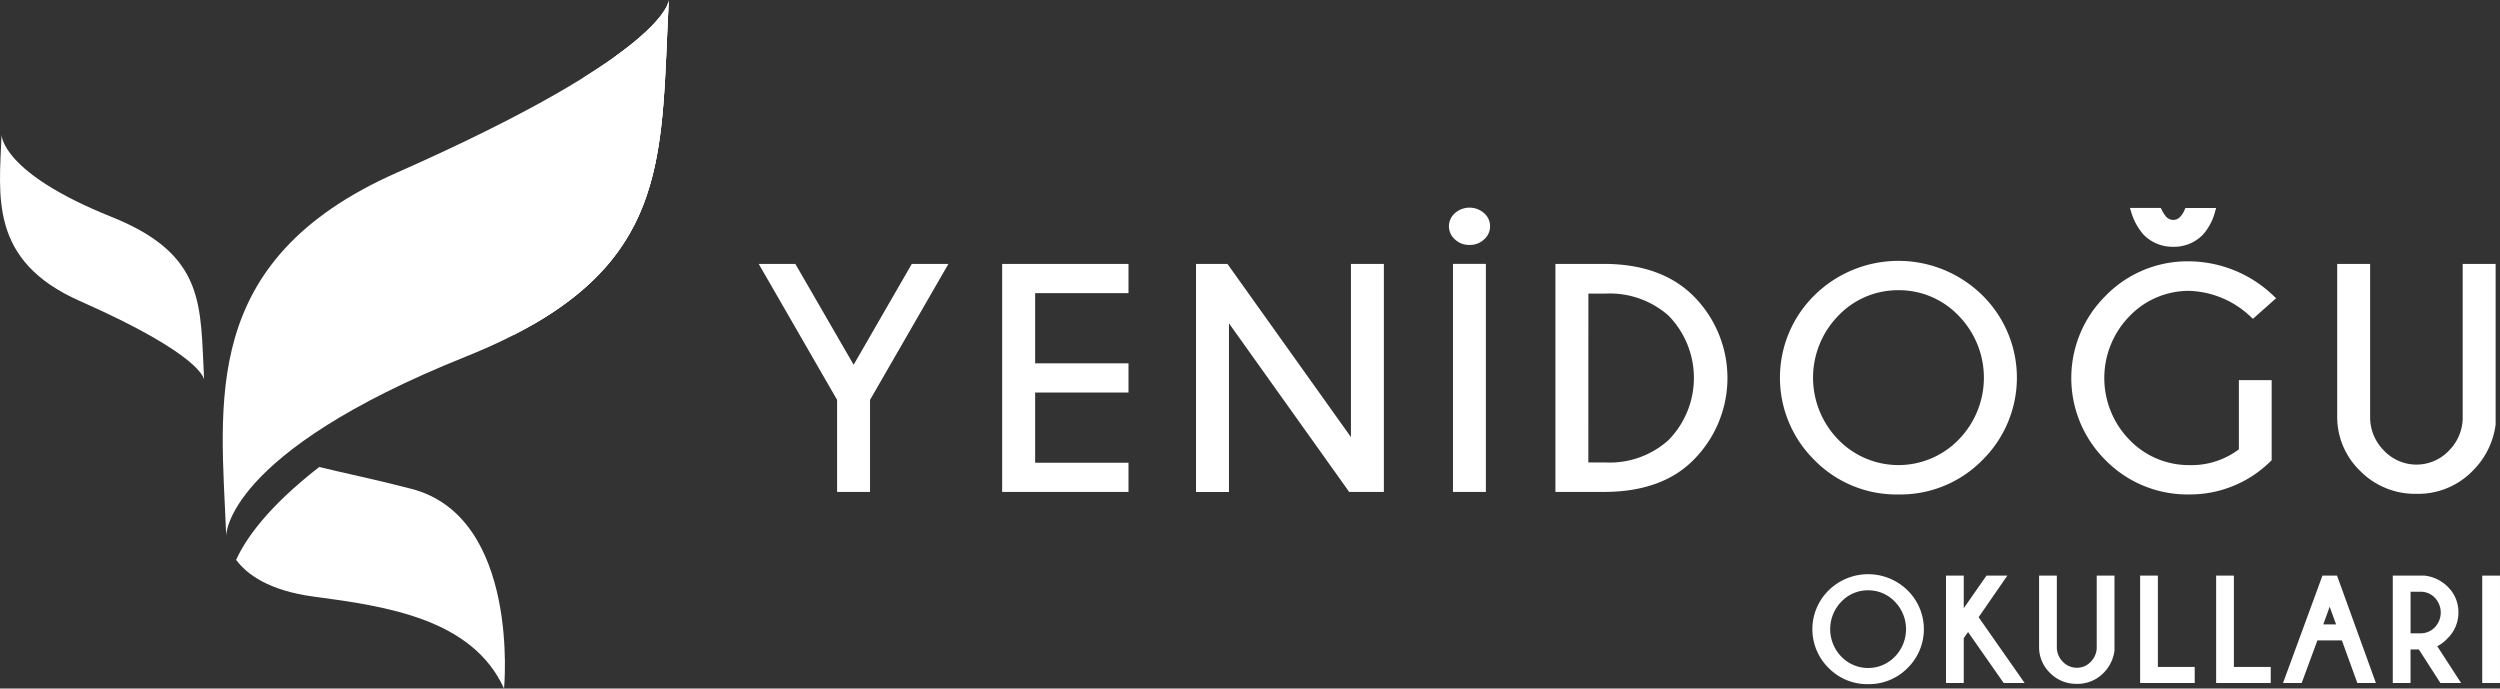 <svg xmlns="http://www.w3.org/2000/svg" width="233.5" height="64.312" viewBox="0 0 233.5 64.312">
  <rect x="0" y="0" width="233.5" height="64.312" fill="#333333" stroke="none"/>
  <g id="Group_3416" data-name="Group 3416" transform="translate(-445.906 -398.406)">
    <g id="Group_3365" data-name="Group 3365" transform="translate(615.183 452.036)">
      <g id="Group_3315" data-name="Group 3315" transform="translate(0)">
        <g id="Group_3311" data-name="Group 3311" transform="translate(0.114 0.114)">
          <g id="Group_3309" data-name="Group 3309" transform="translate(0.114 0.113)">
            <path id="Path_1691" data-name="Path 1691" d="M1200.811,637.006a4.856,4.856,0,0,1,0,6.916,5.036,5.036,0,0,1-7.066,0,4.855,4.855,0,0,1,0-6.916,5.028,5.028,0,0,1,7.066,0Zm-3.536-.4a3.614,3.614,0,0,0-2.648,1.121,3.908,3.908,0,0,0,0,5.472,3.7,3.7,0,0,0,5.3,0,3.908,3.908,0,0,0,0-5.472A3.622,3.622,0,0,0,1197.275,636.607Z" transform="translate(-1192.298 -635.556)" fill="#fff"/>
          </g>
          <g id="Group_3310" data-name="Group 3310">
            <path id="Path_1692" data-name="Path 1692" d="M1196.888,645.1a4.932,4.932,0,0,1-3.61-1.48,4.969,4.969,0,0,1,0-7.077,5.141,5.141,0,0,1,7.226,0,4.97,4.97,0,0,1,0,7.077A4.941,4.941,0,0,1,1196.888,645.1Zm0-9.814a4.708,4.708,0,0,0-3.449,1.417,4.742,4.742,0,0,0,0,6.756,4.922,4.922,0,0,0,6.905,0,4.742,4.742,0,0,0,0-6.756A4.716,4.716,0,0,0,1196.888,635.284Zm0,8.762a3.745,3.745,0,0,1-2.728-1.151,4.021,4.021,0,0,1,0-5.633,3.809,3.809,0,0,1,5.464,0,4.021,4.021,0,0,1,0,5.633A3.752,3.752,0,0,1,1196.888,644.046Zm0-7.711a3.519,3.519,0,0,0-2.568,1.088,3.794,3.794,0,0,0,0,5.312,3.589,3.589,0,0,0,5.142,0,3.794,3.794,0,0,0,0-5.312A3.526,3.526,0,0,0,1196.888,636.335Z" transform="translate(-1191.798 -635.057)" fill="#fff"/>
          </g>
        </g>
        <g id="Group_3314" data-name="Group 3314">
          <g id="Group_3312" data-name="Group 3312" transform="translate(0.114 0.113)">
            <path id="Path_1693" data-name="Path 1693" d="M1196.888,645.1a4.933,4.933,0,0,1-3.61-1.48,4.968,4.968,0,0,1,0-7.077,5.141,5.141,0,0,1,7.226,0,4.969,4.969,0,0,1,0,7.077A4.941,4.941,0,0,1,1196.888,645.1Zm0-9.814a4.708,4.708,0,0,0-3.449,1.417,4.741,4.741,0,0,0,0,6.755,4.923,4.923,0,0,0,6.905,0,4.741,4.741,0,0,0,0-6.755A4.716,4.716,0,0,0,1196.888,635.283Zm0,8.762a3.744,3.744,0,0,1-2.728-1.151,4.021,4.021,0,0,1,0-5.633,3.809,3.809,0,0,1,5.464,0,4.021,4.021,0,0,1,0,5.633A3.752,3.752,0,0,1,1196.888,644.045Zm0-7.711a3.52,3.52,0,0,0-2.568,1.088,3.794,3.794,0,0,0,0,5.312,3.59,3.59,0,0,0,5.142,0,3.794,3.794,0,0,0,0-5.312A3.527,3.527,0,0,0,1196.888,636.334Z" transform="translate(-1191.798 -635.056)" fill="#fff"/>
          </g>
          <g id="Group_3313" data-name="Group 3313">
            <path id="Path_1694" data-name="Path 1694" d="M1196.5,644.825a5.043,5.043,0,0,1-3.69-1.514,5.083,5.083,0,0,1,0-7.237,5.255,5.255,0,0,1,7.387,0,5.082,5.082,0,0,1,0,7.237A5.049,5.049,0,0,1,1196.5,644.825Zm0-9.814a4.6,4.6,0,0,0-3.369,1.384,4.628,4.628,0,0,0,0,6.595,4.808,4.808,0,0,0,6.745,0,4.629,4.629,0,0,0,0-6.595A4.606,4.606,0,0,0,1196.5,635.011Zm4.983,4.664v0Zm-9.96,0v0Zm9.96-.029h0Zm-9.96,0h0Zm9.96-.01v0Zm-9.96,0v0Zm4.976-4.853a4.818,4.818,0,0,1,3.359,1.28A4.818,4.818,0,0,0,1196.5,634.784Zm0,0a4.808,4.808,0,0,0-3.345,1.274A4.808,4.808,0,0,1,1196.5,634.784Zm0,8.989a3.854,3.854,0,0,1-2.808-1.184,4.135,4.135,0,0,1,0-5.793,3.923,3.923,0,0,1,5.625,0,4.135,4.135,0,0,1,0,5.793A3.861,3.861,0,0,1,1196.5,643.774Zm0-7.711a3.408,3.408,0,0,0-2.487,1.054,3.681,3.681,0,0,0,0,5.152,3.476,3.476,0,0,0,4.981,0,3.681,3.681,0,0,0,0-5.152A3.417,3.417,0,0,0,1196.5,636.062Zm3.772,3.606h0Zm-7.538,0h0Zm3.766-3.833h0Zm0,0h0Z" transform="translate(-1191.298 -634.557)" fill="#fff"/>
          </g>
        </g>
      </g>
      <g id="Group_3322" data-name="Group 3322" transform="translate(12.48 0.133)">
        <g id="Group_3318" data-name="Group 3318" transform="translate(0.114 0.114)">
          <g id="Group_3316" data-name="Group 3316" transform="translate(0.114 0.113)">
            <path id="Path_1695" data-name="Path 1695" d="M1252.323,636.142l-2.528,3.659,4.139,5.915h-1.4l-3.446-4.93-.625.9v4.032h-1.2v-9.574h1.2v3.54l2.468-3.54Z" transform="translate(-1247.253 -636.142)" fill="#fff"/>
          </g>
          <g id="Group_3317" data-name="Group 3317">
            <path id="Path_1696" data-name="Path 1696" d="M1253.764,645.444h-1.681L1248.7,640.6l-.512.735v4.11h-1.431v-9.8h1.431v3.292l2.3-3.292h1.673l-2.606,3.772Zm-1.563-.227h1.127l-4.059-5.8,2.45-3.546H1250.6l-2.641,3.787V635.87h-.977v9.347h.977v-3.954l.739-1.061Z" transform="translate(-1246.752 -635.643)" fill="#fff"/>
          </g>
        </g>
        <g id="Group_3321" data-name="Group 3321">
          <g id="Group_3319" data-name="Group 3319" transform="translate(0.114 0.113)">
            <path id="Path_1697" data-name="Path 1697" d="M1253.764,645.443h-1.681L1248.7,640.6l-.512.735v4.11h-1.431v-9.8h1.431v3.292l2.3-3.292h1.673l-2.607,3.773Zm-1.563-.227h1.127l-4.059-5.8,2.45-3.546H1250.6l-2.641,3.787v-3.787h-.977v9.347h.977v-3.954l.739-1.061Z" transform="translate(-1246.753 -635.642)" fill="#fff"/>
          </g>
          <g id="Group_3320" data-name="Group 3320">
            <path id="Path_1698" data-name="Path 1698" d="M1253.595,645.171h-1.958l-3.327-4.76-.4.573v4.188h-1.659V635.143h1.659v3.044l2.123-3.044h1.948l-2.684,3.885Zm-1.84-.227h0l-2.9-4.142Zm-5.276,0h1.2v-4.032l.625-.9-.625.9v4.032Zm5.395-.227h.849l-3.979-5.687,2.372-3.433h-.846l-2.814,4.035V635.6h-.75v9.12h.75v-3.876l.852-1.224Zm-2.853-5.688,3.465,4.952-3.465-4.952,2.089-3.023Zm-1.337-3.659v0Z" transform="translate(-1246.252 -635.143)" fill="#fff"/>
          </g>
        </g>
      </g>
      <g id="Group_3329" data-name="Group 3329" transform="translate(21.174 0.133)">
        <g id="Group_3325" data-name="Group 3325" transform="translate(0.114 0.114)">
          <g id="Group_3323" data-name="Group 3323" transform="translate(0.114 0.113)">
            <path id="Path_1699" data-name="Path 1699" d="M1290.92,636.142h1.2v6.773a3.3,3.3,0,0,1-.965,1.936,3.144,3.144,0,0,1-2.322.945,3.184,3.184,0,0,1-2.348-.955,3.1,3.1,0,0,1-.951-2.266v-6.434h1.2v6.434a2.108,2.108,0,0,0,.626,1.547,2.022,2.022,0,0,0,2.931,0,2.114,2.114,0,0,0,.622-1.547Z" transform="translate(-1285.538 -636.142)" fill="#fff"/>
          </g>
          <g id="Group_3324" data-name="Group 3324">
            <path id="Path_1700" data-name="Path 1700" d="M1288.451,645.524a3.31,3.31,0,0,1-2.429-.988,3.225,3.225,0,0,1-.984-2.345v-6.547h1.431v6.547a2.008,2.008,0,0,0,.592,1.467,1.906,1.906,0,0,0,1.39.6,1.865,1.865,0,0,0,1.38-.595,2.014,2.014,0,0,0,.589-1.467v-6.547h1.431v6.887a3.432,3.432,0,0,1-1,2.016A3.265,3.265,0,0,1,1288.451,645.524Zm-3.187-9.654v6.32a3.005,3.005,0,0,0,.918,2.185,3.089,3.089,0,0,0,2.268.921,3.046,3.046,0,0,0,2.241-.911,3.208,3.208,0,0,0,.933-1.872V635.87h-.977v6.32a2.233,2.233,0,0,1-.655,1.627,2.136,2.136,0,0,1-3.092,0,2.228,2.228,0,0,1-.658-1.627v-6.32Z" transform="translate(-1285.037 -635.643)" fill="#fff"/>
          </g>
        </g>
        <g id="Group_3328" data-name="Group 3328">
          <g id="Group_3326" data-name="Group 3326" transform="translate(0.114 0.113)">
            <path id="Path_1701" data-name="Path 1701" d="M1288.451,645.523a3.309,3.309,0,0,1-2.429-.988,3.224,3.224,0,0,1-.984-2.346v-6.547h1.431v6.547a2.007,2.007,0,0,0,.593,1.467,1.9,1.9,0,0,0,1.39.6,1.864,1.864,0,0,0,1.38-.595,2.013,2.013,0,0,0,.589-1.467v-6.547h1.431v6.887a3.433,3.433,0,0,1-1,2.016A3.265,3.265,0,0,1,1288.451,645.523Zm-3.187-9.654v6.32a3,3,0,0,0,.919,2.185,3.088,3.088,0,0,0,2.268.921,3.045,3.045,0,0,0,2.241-.911,3.207,3.207,0,0,0,.933-1.871v-6.644h-.977v6.32a2.234,2.234,0,0,1-.655,1.627,2.136,2.136,0,0,1-3.092,0,2.227,2.227,0,0,1-.659-1.627v-6.32Z" transform="translate(-1285.038 -635.642)" fill="#fff"/>
          </g>
          <g id="Group_3327" data-name="Group 3327">
            <path id="Path_1702" data-name="Path 1702" d="M1288.064,645.251a3.418,3.418,0,0,1-2.51-1.022,3.334,3.334,0,0,1-1.018-2.425v-6.661h1.659V641.8a1.9,1.9,0,0,0,.559,1.387,1.8,1.8,0,0,0,1.309.562,1.756,1.756,0,0,0,1.3-.561,1.9,1.9,0,0,0,.557-1.387v-6.661h1.658v7a3.557,3.557,0,0,1-1.031,2.1A3.375,3.375,0,0,1,1288.064,645.251Zm-.009-.227h0Zm.025,0h0Zm.779-.087a3.515,3.515,0,0,1-.779.087A3.515,3.515,0,0,0,1288.86,644.937Zm0,0h0Zm0,0h0Zm0,0h0Zm-3.876-9.338V641.8a2.894,2.894,0,0,0,.886,2.105,2.979,2.979,0,0,0,2.188.888,2.935,2.935,0,0,0,2.161-.878,3.1,3.1,0,0,0,.9-1.807l0-6.515h-.75V641.8a2.343,2.343,0,0,1-.688,1.706,2.249,2.249,0,0,1-3.253,0,2.335,2.335,0,0,1-.692-1.707V635.6Zm.977,6.207a2.116,2.116,0,0,0,.567,1.486A2.117,2.117,0,0,1,1285.968,641.8Zm4.178,0a2.187,2.187,0,0,1-.249,1.044A2.187,2.187,0,0,0,1290.147,641.8Zm-5.382.029v0Zm0-.008v0Zm0,0h0Zm1.2-6.451v0Zm5.382,0v0Z" transform="translate(-1284.537 -635.143)" fill="#fff"/>
          </g>
        </g>
      </g>
      <g id="Group_3336" data-name="Group 3336" transform="translate(30.614 0.133)">
        <g id="Group_3332" data-name="Group 3332" transform="translate(0.114 0.114)">
          <g id="Group_3330" data-name="Group 3330" transform="translate(0.114 0.113)">
            <path id="Path_1703" data-name="Path 1703" d="M1327.1,645.716v-9.574h1.2v8.53h3.44v1.045Z" transform="translate(-1327.104 -636.142)" fill="#fff"/>
          </g>
          <g id="Group_3331" data-name="Group 3331">
            <path id="Path_1704" data-name="Path 1704" d="M1331.475,645.444H1326.6v-9.8h1.431v8.529h3.44Zm-4.644-.227h4.417V644.4h-3.44V635.87h-.977Z" transform="translate(-1326.604 -635.643)" fill="#fff"/>
          </g>
        </g>
        <g id="Group_3335" data-name="Group 3335">
          <g id="Group_3333" data-name="Group 3333" transform="translate(0.114 0.113)">
            <path id="Path_1705" data-name="Path 1705" d="M1331.475,645.443H1326.6v-9.8h1.431v8.53h3.44Zm-4.644-.227h4.417V644.4h-3.44v-8.53h-.977Z" transform="translate(-1326.604 -635.642)" fill="#fff"/>
          </g>
          <g id="Group_3334" data-name="Group 3334">
            <path id="Path_1706" data-name="Path 1706" d="M1331.2,645.171h-5.1V635.143h1.658v8.529h3.44Zm-4.871-.227h4.644v0Zm.227-.227h4.19v-.591h-3.44V635.6h-.75Zm.977-.818v0Z" transform="translate(-1326.104 -635.143)" fill="#fff"/>
          </g>
        </g>
      </g>
      <g id="Group_3343" data-name="Group 3343" transform="translate(37.712 0.133)">
        <g id="Group_3339" data-name="Group 3339" transform="translate(0.114 0.114)">
          <g id="Group_3337" data-name="Group 3337" transform="translate(0.114 0.113)">
            <path id="Path_1707" data-name="Path 1707" d="M1358.357,645.716v-9.574h1.2v8.53H1363v1.045Z" transform="translate(-1358.357 -636.142)" fill="#fff"/>
          </g>
          <g id="Group_3338" data-name="Group 3338">
            <path id="Path_1708" data-name="Path 1708" d="M1362.728,645.444h-4.871v-9.8h1.431v8.529h3.44Zm-4.644-.227h4.417V644.4h-3.44V635.87h-.977Z" transform="translate(-1357.857 -635.643)" fill="#fff"/>
          </g>
        </g>
        <g id="Group_3342" data-name="Group 3342">
          <g id="Group_3340" data-name="Group 3340" transform="translate(0.114 0.113)">
            <path id="Path_1709" data-name="Path 1709" d="M1362.728,645.443h-4.871v-9.8h1.431v8.53h3.44Zm-4.644-.227h4.417V644.4h-3.44v-8.53h-.977Z" transform="translate(-1357.857 -635.642)" fill="#fff"/>
          </g>
          <g id="Group_3341" data-name="Group 3341">
            <path id="Path_1710" data-name="Path 1710" d="M1362.455,645.171h-5.1V635.143h1.658v8.529h3.44Zm-4.871-.227h4.644v0Zm.227-.227H1362v-.591h-3.44V635.6h-.75Zm.977-.818v0Z" transform="translate(-1357.357 -635.143)" fill="#fff"/>
          </g>
        </g>
      </g>
      <g id="Group_3350" data-name="Group 3350" transform="translate(43.959 0.133)">
        <g id="Group_3346" data-name="Group 3346" transform="translate(0.163 0.114)">
          <g id="Group_3344" data-name="Group 3344" transform="translate(0.163 0.113)">
            <path id="Path_1711" data-name="Path 1711" d="M1390.857,636.142l3.466,9.574h-1.251l-1.444-3.979h-2.6l-1.47,3.979H1386.3l3.513-9.574Zm.393,4.558-.918-2.542-.925,2.542Z" transform="translate(-1386.3 -636.142)" fill="#fff"/>
          </g>
          <g id="Group_3345" data-name="Group 3345">
            <path id="Path_1712" data-name="Path 1712" d="M1393.932,645.444h-1.492L1391,641.465h-2.443l-1.47,3.979h-1.5l3.6-9.8h1.2Zm-1.333-.227h1.009l-3.384-9.347h-.885l-3.43,9.347h1.016l1.471-3.979h2.76Zm-1.741-4.79h-2.167l1.088-2.988Zm-1.843-.227h1.519l-.757-2.1Z" transform="translate(-1385.584 -635.643)" fill="#fff"/>
          </g>
        </g>
        <g id="Group_3349" data-name="Group 3349">
          <g id="Group_3347" data-name="Group 3347" transform="translate(0.163 0.113)">
            <path id="Path_1713" data-name="Path 1713" d="M1393.933,645.443h-1.492L1391,641.464h-2.443l-1.47,3.979h-1.5l3.6-9.8h1.2Zm-1.333-.227h1.009l-3.384-9.347h-.885l-3.43,9.347h1.016l1.47-3.979h2.76Zm-1.741-4.789h-2.167l1.087-2.989Zm-1.843-.227h1.519l-.757-2.095Z" transform="translate(-1385.585 -635.642)" fill="#fff"/>
          </g>
          <g id="Group_3348" data-name="Group 3348">
            <path id="Path_1714" data-name="Path 1714" d="M1393.541,645.171h-1.734l-1.444-3.979h-2.284l-1.47,3.979h-1.741l3.68-10.028h1.363Zm-1.575-.227h1.251l-1.425-3.936,1.425,3.936h-1.251l-1.444-3.979h-2.6l-1.471,3.979h0l1.471-3.979h2.6Zm.159-.227h.768l-3.3-9.12h-.727l-3.346,9.12h.774l1.47-3.979h2.919Zm-3.419-9.347-2.343,6.385Zm1.76,4.784h-2.49l1.25-3.435Zm-2.166-.227h0Zm.324-.227h1.2l-.6-1.648Zm.6-2.314.368,1.019-.368-1.019Z" transform="translate(-1384.868 -635.143)" fill="#fff"/>
          </g>
        </g>
      </g>
      <g id="Group_3357" data-name="Group 3357" transform="translate(54.209 0.133)">
        <g id="Group_3353" data-name="Group 3353" transform="translate(0.114 0.114)">
          <g id="Group_3351" data-name="Group 3351" transform="translate(0.114 0.113)">
            <path id="Path_1715" data-name="Path 1715" d="M1433.33,642.583h-1.124v3.134H1431v-9.574h2.741a3.363,3.363,0,0,1,2,.971,3.061,3.061,0,0,1,.938,2.242,3.113,3.113,0,0,1-.965,2.275,2.62,2.62,0,0,1-1.131.765l2.149,3.32h-1.391Zm-1.124-5.389v4.338h1.184a2.009,2.009,0,0,0,1.464-.622,2.23,2.23,0,0,0,0-3.1,2.014,2.014,0,0,0-1.464-.619Z" transform="translate(-1431.002 -636.142)" fill="#fff"/>
          </g>
          <g id="Group_3352" data-name="Group 3352">
            <path id="Path_1716" data-name="Path 1716" d="M1436.558,645.444H1434.9l-2.016-3.134h-.949v3.134H1430.5v-9.8h2.855a3.5,3.5,0,0,1,2.083,1,3.184,3.184,0,0,1,.971,2.322,3.237,3.237,0,0,1-1,2.356,3.045,3.045,0,0,1-1.035.749Zm-1.537-.227h1.12l-2.123-3.279.155-.038a2.536,2.536,0,0,0,1.078-.735,3.017,3.017,0,0,0,.932-2.2,2.963,2.963,0,0,0-.905-2.162,3.264,3.264,0,0,0-1.937-.939h-2.612v9.347h.977v-3.134h1.3ZM1433,641.259h-1.3v-4.565h1.3a2.133,2.133,0,0,1,1.544.652,2.343,2.343,0,0,1,0,3.258A2.129,2.129,0,0,1,1433,641.259Zm-1.071-.227H1433a1.909,1.909,0,0,0,1.383-.589,2.116,2.116,0,0,0,0-2.936,1.914,1.914,0,0,0-1.384-.586h-1.071Z" transform="translate(-1430.501 -635.643)" fill="#fff"/>
          </g>
        </g>
        <g id="Group_3356" data-name="Group 3356">
          <g id="Group_3354" data-name="Group 3354" transform="translate(0.114 0.113)">
            <path id="Path_1717" data-name="Path 1717" d="M1436.559,645.443H1434.9l-2.016-3.134h-.949v3.134H1430.5v-9.8h2.855a3.5,3.5,0,0,1,2.083,1,3.183,3.183,0,0,1,.971,2.322,3.236,3.236,0,0,1-1,2.356,3.048,3.048,0,0,1-1.035.749Zm-1.537-.227h1.12l-2.123-3.279.155-.038a2.537,2.537,0,0,0,1.077-.735,3.018,3.018,0,0,0,.932-2.2,2.964,2.964,0,0,0-.9-2.162,3.266,3.266,0,0,0-1.938-.939h-2.612v9.347h.977v-3.134h1.3ZM1433,641.258h-1.3v-4.565h1.3a2.134,2.134,0,0,1,1.544.652,2.343,2.343,0,0,1,0,3.258A2.129,2.129,0,0,1,1433,641.258Zm-1.071-.227H1433a1.909,1.909,0,0,0,1.384-.589,2.117,2.117,0,0,0,0-2.936,1.914,1.914,0,0,0-1.384-.586h-1.071Z" transform="translate(-1430.502 -635.642)" fill="#fff"/>
          </g>
          <g id="Group_3355" data-name="Group 3355">
            <path id="Path_1718" data-name="Path 1718" d="M1436.381,645.171h-1.932l-2.016-3.134h-.774v3.134H1430V635.143h2.968a3.623,3.623,0,0,1,2.164,1.038,3.293,3.293,0,0,1,1,2.4,3.347,3.347,0,0,1-1.031,2.436,3.454,3.454,0,0,1-.946.721Zm-1.808-.227h0Zm-4.345,0h1.2V641.81h0v3.134Zm4.468-.227h.849l-2.1-3.238.311-.075a2.437,2.437,0,0,0,1.023-.7,2.908,2.908,0,0,0,.9-2.116,2.853,2.853,0,0,0-.872-2.082,3.153,3.153,0,0,0-1.872-.906l-2.484,0v9.12h.75v-3.134h1.475Zm-.882-3.093.866,1.338-.862-1.331.132-.049a2.837,2.837,0,0,0,.949-.678,2.559,2.559,0,0,1-1.086.72Zm2.1-3.036a3.068,3.068,0,0,1-.568,1.8A3.068,3.068,0,0,0,1435.91,638.589Zm-1.108-2.407c.058.051.115.1.17.16a3.073,3.073,0,0,1,.938,2.231,3.072,3.072,0,0,0-.938-2.231Q1434.89,636.258,1434.8,636.182Zm-1.848-.812c.081.011.161.023.239.039-.078-.015-.158-.028-.239-.039h0Zm-.337,5.617h-1.412v-4.792h1.412a2.242,2.242,0,0,1,1.623.685,2.456,2.456,0,0,1,0,3.42A2.238,2.238,0,0,1,1432.617,640.986Zm-1.185-.227h0Zm.227-.227h.958a1.8,1.8,0,0,0,1.3-.556,2,2,0,0,0,0-2.775,1.8,1.8,0,0,0-1.3-.553h-.958Zm.958-4.111a2.013,2.013,0,0,1,1.413.57A2.012,2.012,0,0,0,1432.617,636.421Z" transform="translate(-1430.001 -635.143)" fill="#fff"/>
          </g>
        </g>
      </g>
      <g id="Group_3364" data-name="Group 3364" transform="translate(62.564 0.133)">
        <g id="Group_3360" data-name="Group 3360" transform="translate(0.114 0.114)">
          <g id="Group_3358" data-name="Group 3358" transform="translate(0.114 0.113)">
            <path id="Path_1719" data-name="Path 1719" d="M1469,636.142v9.574h-1.2v-9.574Z" transform="translate(-1467.792 -636.142)" fill="#fff"/>
          </g>
          <g id="Group_3359" data-name="Group 3359">
            <path id="Path_1720" data-name="Path 1720" d="M1468.722,645.444h-1.431v-9.8h1.431Zm-1.2-.227h.977V635.87h-.977Z" transform="translate(-1467.291 -635.643)" fill="#fff"/>
          </g>
        </g>
        <g id="Group_3363" data-name="Group 3363">
          <g id="Group_3361" data-name="Group 3361" transform="translate(0.114 0.113)">
            <path id="Path_1721" data-name="Path 1721" d="M1468.723,645.443h-1.431v-9.8h1.431Zm-1.2-.227h.977v-9.347h-.977Z" transform="translate(-1467.292 -635.642)" fill="#fff"/>
          </g>
          <g id="Group_3362" data-name="Group 3362">
            <path id="Path_1722" data-name="Path 1722" d="M1468.449,645.171h-1.658V635.143h1.658Zm-1.431-.227h1.2v0Zm.227-.227h.75V635.6h-.75Z" transform="translate(-1466.791 -635.143)" fill="#fff"/>
          </g>
        </g>
      </g>
    </g>
    <g id="Group_3390" data-name="Group 3390" transform="translate(445.906 398.406)">
      <g id="Group_3389" data-name="Group 3389">
        <g id="Group_3368" data-name="Group 3368" transform="translate(0 12.587)">
          <g id="Group_3367" data-name="Group 3367">
            <g id="Group_3366" data-name="Group 3366">
              <path id="Path_1723" data-name="Path 1723" d="M464.97,476.731s.056-2.217-11.623-7.379c-8.488-3.751-7.514-9.826-7.293-15.519,0,0-.082,3.519,10.239,7.657C465.18,465.053,464.6,469.759,464.97,476.731Z" transform="translate(-445.906 -453.833)" fill="#fff"/>
            </g>
          </g>
        </g>
        <g id="Group_3371" data-name="Group 3371" transform="translate(22.054 43.617)">
          <g id="Group_3370" data-name="Group 3370">
            <g id="Group_3369" data-name="Group 3369">
              <path id="Path_1724" data-name="Path 1724" d="M543.019,599.143c.99,1.336,3.035,2.877,7.272,3.437,6.72.891,14.788,2.059,17.752,8.584,0,0,1.53-16.011-8.656-18.655-3.47-.9-6.344-1.482-8.606-2.039C545.983,594.2,543.909,597.181,543.019,599.143Z" transform="translate(-543.019 -590.47)" fill="#fff"/>
            </g>
          </g>
        </g>
        <g id="Group_3374" data-name="Group 3374" transform="translate(20.804)">
          <g id="Group_3373" data-name="Group 3373">
            <g id="Group_3372" data-name="Group 3372">
              <path id="Path_1725" data-name="Path 1725" d="M579.176,398.406s.125,4.845-25.4,16.126c-18.549,8.2-16.421,21.474-15.936,33.914,0,0-.179-7.689,22.376-16.733C579.634,423.928,578.367,413.642,579.176,398.406Z" transform="translate(-537.515 -398.406)" fill="#fff"/>
            </g>
          </g>
        </g>
        <g id="Group_3381" data-name="Group 3381" transform="translate(47.931)">
          <g id="Group_3377" data-name="Group 3377" transform="translate(0 0.025)">
            <g id="Group_3376" data-name="Group 3376">
              <g id="Group_3375" data-name="Group 3375">
                <path id="Path_1726" data-name="Path 1726" d="M663.531,405.733c.706,3.021,1.838,12.28-6.569,24.07,14.784-7.53,13.793-17.331,14.534-31.286C671.474,398.772,671.068,401.039,663.531,405.733Z" transform="translate(-656.962 -398.517)" fill="#fff"/>
              </g>
            </g>
          </g>
          <g id="Group_3380" data-name="Group 3380" transform="translate(14.534)">
            <g id="Group_3379" data-name="Group 3379">
              <g id="Group_3378" data-name="Group 3378">
                <path id="Path_1727" data-name="Path 1727" d="M720.96,398.431c0-.016,0-.025,0-.025S720.96,398.422,720.96,398.431Z" transform="translate(-720.96 -398.406)" fill="#fff"/>
              </g>
            </g>
          </g>
        </g>
        <g id="Group_3388" data-name="Group 3388" transform="translate(49.594)">
          <g id="Group_3384" data-name="Group 3384" transform="translate(12.87)">
            <g id="Group_3383" data-name="Group 3383">
              <g id="Group_3382" data-name="Group 3382">
                <path id="Path_1728" data-name="Path 1728" d="M720.96,398.431c0-.016,0-.025,0-.025S720.96,398.422,720.96,398.431Z" transform="translate(-720.96 -398.406)" fill="#fff"/>
              </g>
            </g>
          </g>
          <g id="Group_3387" data-name="Group 3387" transform="translate(0 0.025)">
            <g id="Group_3386" data-name="Group 3386">
              <g id="Group_3385" data-name="Group 3385">
                <path id="Path_1729" data-name="Path 1729" d="M672.252,403.694c.084,2.612,2.08,14.721-7.963,25.214,13.045-7.409,12.159-16.982,12.87-30.392C677.141,398.733,676.851,400.375,672.252,403.694Z" transform="translate(-664.289 -398.517)" fill="#fff"/>
              </g>
            </g>
          </g>
        </g>
      </g>
    </g>
    <g id="Group_3415" data-name="Group 3415" transform="translate(516.77 417.8)">
      <g id="Group_3393" data-name="Group 3393" transform="translate(0 5.258)">
        <g id="Group_3391" data-name="Group 3391" transform="translate(0.393 0.227)">
          <path id="Path_1730" data-name="Path 1730" d="M766.831,520.368l-7.155-12.413h2.9l5.576,9.646,5.562-9.646h2.9l-7.155,12.413v8.43h-2.622Z" transform="translate(-759.676 -507.955)" fill="#fff"/>
        </g>
        <g id="Group_3392" data-name="Group 3392">
          <path id="Path_1731" data-name="Path 1731" d="M768.343,528.252h-3.076v-8.6l-7.321-12.7h3.421l5.445,9.419,5.431-9.419h3.421l-7.321,12.7Zm-2.622-.454h2.167v-8.263l.03-.053,6.959-12.072h-2.373l-5.693,9.874-5.708-9.874h-2.373l6.989,12.125Z" transform="translate(-757.946 -506.955)" fill="#fff"/>
        </g>
      </g>
      <g id="Group_3396" data-name="Group 3396" transform="translate(22.743 5.258)">
        <g id="Group_3394" data-name="Group 3394" transform="translate(0.227 0.227)">
          <path id="Path_1732" data-name="Path 1732" d="M870.433,507.955v2.274h-8.719v7.01h8.719v2.274h-8.719v7.01h8.719V528.8H859.092V507.955Z" transform="translate(-859.092 -507.955)" fill="#fff"/>
        </g>
        <g id="Group_3395" data-name="Group 3395">
          <path id="Path_1733" data-name="Path 1733" d="M869.887,528.252h-11.8v-21.3h11.8v2.728h-8.719v6.556h8.719v2.728h-8.719v6.556h8.719Zm-11.341-.454h10.887v-1.82h-8.719v-7.464h8.719v-1.82h-8.719v-7.465h8.719v-1.82H858.546Z" transform="translate(-858.092 -506.955)" fill="#fff"/>
        </g>
      </g>
      <g id="Group_3399" data-name="Group 3399" transform="translate(40.845 5.258)">
        <g id="Group_3397" data-name="Group 3397" transform="translate(0.227 0.227)">
          <path id="Path_1734" data-name="Path 1734" d="M941.393,507.955l11.877,16.657V507.955h2.621V528.8H953l-11.573-16.237V528.8H938.8V507.955Z" transform="translate(-938.801 -507.955)" fill="#fff"/>
        </g>
        <g id="Group_3398" data-name="Group 3398">
          <path id="Path_1735" data-name="Path 1735" d="M955.346,528.252h-3.241l-.068-.1L940.877,512.5v15.754H937.8v-21.3h2.937l11.533,16.174V506.955h3.076Zm-3.007-.454h2.553V507.409h-2.167v17.139L940.5,507.409h-2.249V527.8h2.167v-16.72Z" transform="translate(-937.801 -506.955)" fill="#fff"/>
        </g>
      </g>
      <g id="Group_3402" data-name="Group 3402" transform="translate(64.465 0)">
        <g id="Group_3400" data-name="Group 3400" transform="translate(0.227 0.227)">
          <path id="Path_1736" data-name="Path 1736" d="M1045.721,485.266a1.436,1.436,0,0,1,.478,1.057,1.421,1.421,0,0,1-.478,1.043,1.829,1.829,0,0,1-2.433,0,1.421,1.421,0,0,1-.478-1.043,1.437,1.437,0,0,1,.478-1.057,1.829,1.829,0,0,1,2.433,0Zm.087,4.794V510.9h-2.621V490.061Z" transform="translate(-1042.81 -484.803)" fill="#fff"/>
        </g>
        <g id="Group_3401" data-name="Group 3401">
          <path id="Path_1737" data-name="Path 1737" d="M1045.262,510.357h-3.075v-21.3h3.075Zm-2.621-.454h2.167V489.515h-2.167Zm1.091-22.619a1.9,1.9,0,0,1-1.375-.528,1.645,1.645,0,0,1-.547-1.206,1.662,1.662,0,0,1,.547-1.22,2.055,2.055,0,0,1,2.75,0h0a1.618,1.618,0,0,1,0,2.427A1.9,1.9,0,0,1,1043.731,487.284Zm0-3.027a1.446,1.446,0,0,0-1.059.4,1.207,1.207,0,0,0-.408.894,1.193,1.193,0,0,0,.409.88,1.6,1.6,0,0,0,2.117,0,1.192,1.192,0,0,0,.409-.88,1.207,1.207,0,0,0-.409-.894h0A1.445,1.445,0,0,0,1043.731,484.257Z" transform="translate(-1041.81 -483.803)" fill="#fff"/>
        </g>
      </g>
      <g id="Group_3405" data-name="Group 3405" transform="translate(74.412 5.258)">
        <g id="Group_3403" data-name="Group 3403" transform="translate(0.227 0.227)">
          <path id="Path_1738" data-name="Path 1738" d="M1091.014,507.955q5.214.029,8.111,2.94a10.595,10.595,0,0,1-.057,15.035q-2.839,2.839-8.053,2.868h-4.4V507.955Zm-1.782,2.318v16.222H1091a8.4,8.4,0,0,0,6.1-2.144,8.534,8.534,0,0,0,0-11.964,8.472,8.472,0,0,0-6.1-2.115Z" transform="translate(-1086.611 -507.955)" fill="#fff"/>
        </g>
        <g id="Group_3404" data-name="Group 3404">
          <path id="Path_1739" data-name="Path 1739" d="M1085.838,528.252h-.227v-21.3h4.631c3.522.02,6.3,1.031,8.271,3.007a10.823,10.823,0,0,1-.058,15.355c-1.928,1.928-4.691,2.915-8.213,2.934Zm.227-.454h4.176c3.4-.019,6.053-.961,7.893-2.8a10.369,10.369,0,0,0,.057-14.714c-1.878-1.887-4.553-2.854-7.95-2.873h-4.175Zm4.161-1.849h-1.994V509.272h1.994a8.727,8.727,0,0,1,6.255,2.177,8.761,8.761,0,0,1,0,12.289A8.657,8.657,0,0,1,1090.227,525.949Zm-1.54-.454h1.54a8.221,8.221,0,0,0,5.94-2.08,8.307,8.307,0,0,0,0-11.641,8.289,8.289,0,0,0-5.936-2.047h-1.54Z" transform="translate(-1085.611 -506.955)" fill="#fff"/>
        </g>
      </g>
      <g id="Group_3408" data-name="Group 3408" transform="translate(95.381 4.968)">
        <g id="Group_3406" data-name="Group 3406" transform="translate(0.227 0.227)">
          <path id="Path_1740" data-name="Path 1740" d="M1197.479,509.838a10.568,10.568,0,0,1,0,15.056,10.962,10.962,0,0,1-15.382,0,10.569,10.569,0,0,1,0-15.056,10.945,10.945,0,0,1,15.382,0Zm-7.7-.869a7.867,7.867,0,0,0-5.764,2.441,8.507,8.507,0,0,0,0,11.913,8.062,8.062,0,0,0,11.543,0,8.506,8.506,0,0,0,0-11.913A7.884,7.884,0,0,0,1189.78,508.968Z" transform="translate(-1178.946 -506.68)" fill="#fff"/>
        </g>
        <g id="Group_3407" data-name="Group 3407">
          <path id="Path_1741" data-name="Path 1741" d="M1189.007,527.5a10.72,10.72,0,0,1-7.844-3.217,10.8,10.8,0,0,1,0-15.377,11.172,11.172,0,0,1,15.7,0,10.8,10.8,0,0,1,0,15.377A10.737,10.737,0,0,1,1189.007,527.5Zm0-21.364a10.267,10.267,0,0,0-7.522,3.091,10.342,10.342,0,0,0,0,14.735,10.735,10.735,0,0,0,15.061,0,10.342,10.342,0,0,0,0-14.735A10.286,10.286,0,0,0,1189.007,506.134Zm0,19.075a8.129,8.129,0,0,1-5.925-2.5,8.734,8.734,0,0,1,0-12.234,8.272,8.272,0,0,1,11.865,0,8.734,8.734,0,0,1,0,12.234A8.146,8.146,0,0,1,1189.007,525.21Zm0-16.787a7.68,7.68,0,0,0-5.6,2.374,8.28,8.28,0,0,0,0,11.592,7.835,7.835,0,0,0,11.222,0,8.279,8.279,0,0,0,0-11.592A7.7,7.7,0,0,0,1189.007,508.422Z" transform="translate(-1177.946 -505.68)" fill="#fff"/>
        </g>
      </g>
      <g id="Group_3411" data-name="Group 3411" transform="translate(122.594 0.029)">
        <g id="Group_3409" data-name="Group 3409" transform="translate(0.227 0.227)">
          <path id="Path_1742" data-name="Path 1742" d="M1317.037,508.163a10.77,10.77,0,0,1-15.129-.065,10.57,10.57,0,0,1,0-15.027,10.413,10.413,0,0,1,7.684-3.158,11.249,11.249,0,0,1,7.749,3.215l-1.825,1.622a8.9,8.9,0,0,0-5.924-2.534,7.864,7.864,0,0,0-5.757,2.426,8.489,8.489,0,0,0,0,11.884,7.875,7.875,0,0,0,5.757,2.419,7.482,7.482,0,0,0,4.838-1.593v-6.344h2.607Zm-5.257-23.233a5.067,5.067,0,0,1-1.072,2.086,3.741,3.741,0,0,1-5.272,0,5.33,5.33,0,0,1-1.1-2.086h2.433a3.528,3.528,0,0,0,.478.753,1.152,1.152,0,0,0,.84.362,1.1,1.1,0,0,0,.811-.376,2.426,2.426,0,0,0,.464-.739Z" transform="translate(-1298.773 -484.93)" fill="#fff"/>
        </g>
        <g id="Group_3410" data-name="Group 3410">
          <path id="Path_1743" data-name="Path 1743" d="M1308.819,510.688a10.714,10.714,0,0,1-7.845-3.2,10.8,10.8,0,0,1,0-15.348,10.679,10.679,0,0,1,7.845-3.225,11.518,11.518,0,0,1,7.9,3.275l.186.17-2.164,1.923-.151-.133a8.725,8.725,0,0,0-5.774-2.477,7.678,7.678,0,0,0-5.6,2.359,8.262,8.262,0,0,0,0,11.563,7.691,7.691,0,0,0,5.6,2.353,7.319,7.319,0,0,0,4.611-1.476v-6.461h3.061v7.479l-.07.067A10.688,10.688,0,0,1,1308.819,510.688Zm0-21.321a10.238,10.238,0,0,0-7.523,3.091,10.343,10.343,0,0,0,0,14.706,10.541,10.541,0,0,0,14.741.129v-6.831h-2.152v6.226l-.085.068a7.737,7.737,0,0,1-4.98,1.643,8.13,8.13,0,0,1-5.918-2.485,8.716,8.716,0,0,1,0-12.205,8.118,8.118,0,0,1,5.918-2.493,9.067,9.067,0,0,1,5.922,2.459l1.485-1.321A11,11,0,0,0,1308.819,489.367Zm-1.506-1.811a3.78,3.78,0,0,1-2.813-1.155,5.577,5.577,0,0,1-1.154-2.175l-.1-.3h2.883l.064.122a3.232,3.232,0,0,0,.438.7.926.926,0,0,0,.679.3.879.879,0,0,0,.647-.307l.017-.016a2.131,2.131,0,0,0,.4-.663l.062-.13h2.87l-.09.294a5.23,5.23,0,0,1-1.129,2.18A3.742,3.742,0,0,1,1307.313,487.556Zm-3.434-3.172a4.725,4.725,0,0,0,.946,1.7,3.3,3.3,0,0,0,2.488,1.018,3.263,3.263,0,0,0,2.459-1.017,4.448,4.448,0,0,0,.923-1.7h-1.965a2.259,2.259,0,0,1-.45.677,1.322,1.322,0,0,1-.967.438,1.377,1.377,0,0,1-1-.428,3.207,3.207,0,0,1-.454-.687Z" transform="translate(-1297.773 -483.93)" fill="#fff"/>
        </g>
      </g>
      <g id="Group_3414" data-name="Group 3414" transform="translate(147.431 5.258)">
        <g id="Group_3412" data-name="Group 3412" transform="translate(0.227 0.227)">
          <path id="Path_1744" data-name="Path 1744" d="M1419.856,507.955h2.621V522.7a7.184,7.184,0,0,1-2.1,4.214,6.839,6.839,0,0,1-5.055,2.057,6.934,6.934,0,0,1-5.113-2.078,6.749,6.749,0,0,1-2.071-4.932V507.955h2.622v14.006a4.59,4.59,0,0,0,1.361,3.367,4.4,4.4,0,0,0,6.381,0,4.6,4.6,0,0,0,1.354-3.367Z" transform="translate(-1408.138 -507.955)" fill="#fff"/>
        </g>
        <g id="Group_3413" data-name="Group 3413">
          <path id="Path_1745" data-name="Path 1745" d="M1414.549,528.426a7.184,7.184,0,0,1-5.274-2.145,7,7,0,0,1-2.138-5.092V506.955h3.076v14.233a4.39,4.39,0,0,0,1.3,3.207,4.176,4.176,0,0,0,6.058,0,4.4,4.4,0,0,0,1.289-3.208V506.955h3.075l0,15a7.44,7.44,0,0,1-2.165,4.344A7.086,7.086,0,0,1,1414.549,528.426Zm-6.957-21.016v13.779a6.559,6.559,0,0,0,2.005,4.772,6.744,6.744,0,0,0,4.952,2.012,6.647,6.647,0,0,0,4.893-1.99,6.993,6.993,0,0,0,2.034-4.07v-14.5h-2.167v13.779a4.842,4.842,0,0,1-1.42,3.527,4.629,4.629,0,0,1-6.7,0,4.829,4.829,0,0,1-1.427-3.528V507.409Z" transform="translate(-1407.138 -506.955)" fill="#fff"/>
        </g>
      </g>
    </g>
  </g>
</svg>
